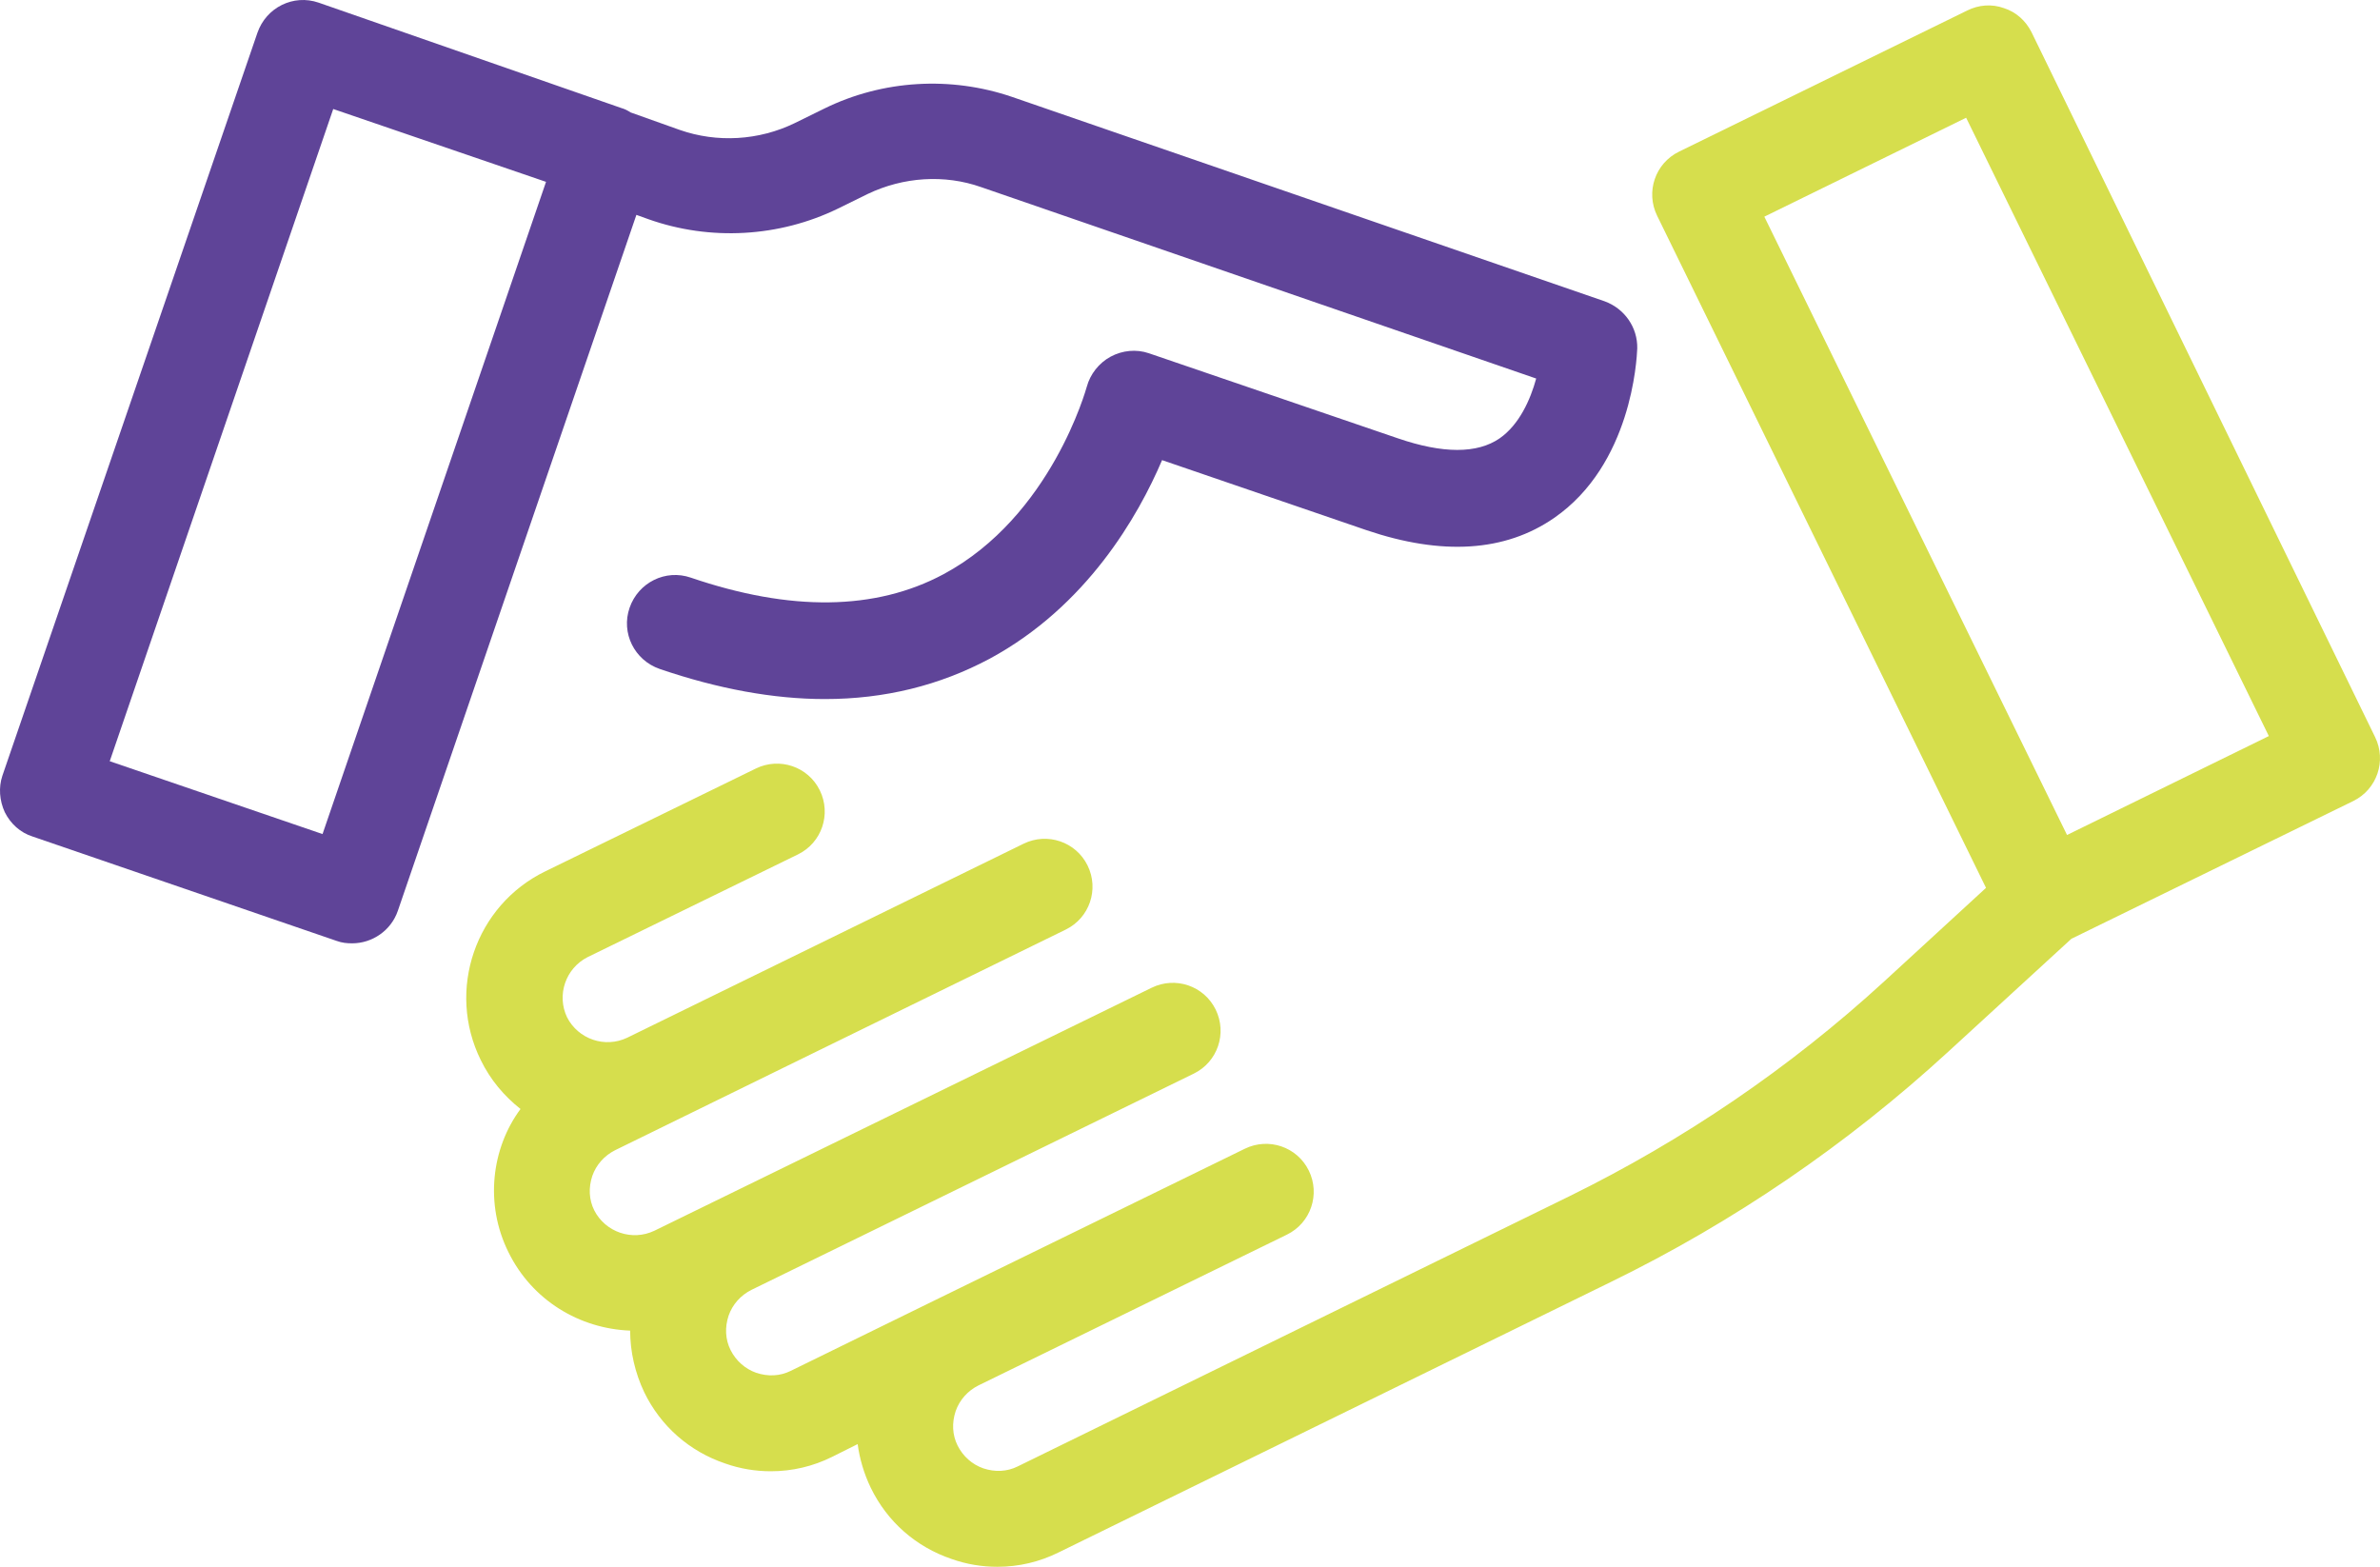<?xml version="1.0" encoding="UTF-8"?>
<svg width="439px" height="289px" viewBox="0 0 439 289" version="1.1" xmlns="http://www.w3.org/2000/svg" xmlns:xlink="http://www.w3.org/1999/xlink">
    <!-- Generator: Sketch 55.2 (78181) - https://sketchapp.com -->
    <title>handshake</title>
    <desc>Created with Sketch.</desc>
    <g id="Page-1" stroke="none" stroke-width="1" fill="none" fill-rule="evenodd">
        <g id="handshake" fill-rule="nonzero">
            <path d="M0.884,149.814 C1.96,151.964 3.752,153.576 5.992,154.293 L62.092,173.552 C63.078,173.91 63.974,174 64.96,174 C68.634,174 72.129,171.671 73.384,167.998 L117.385,39.634 L119.626,40.441 C131.007,44.471 143.733,43.755 154.576,38.47 L160.043,35.782 C166.585,32.647 174.202,32.11 181.013,34.528 L283.355,69.822 C282.28,73.763 280.219,78.332 276.634,80.84 C272.512,83.706 266.149,83.706 257.814,80.84 L211.931,65.164 C209.601,64.358 207.002,64.626 204.851,65.791 C202.7,66.955 201.087,69.016 200.46,71.345 C200.37,71.613 193.918,95.262 174.023,105.921 C161.477,112.64 145.794,112.819 127.423,106.548 C122.762,104.936 117.744,107.444 116.131,112.102 C114.518,116.76 117.027,121.777 121.687,123.389 C132.441,127.062 142.657,128.943 152.157,128.943 C163.179,128.943 173.306,126.435 182.537,121.508 C200.46,111.833 209.959,95.172 214.35,84.871 L251.989,97.77 C265.97,102.517 277.62,101.801 286.671,95.53 C300.92,85.677 301.906,66.418 301.998,64.268 C302.085,60.416 299.665,56.923 295.991,55.579 L186.659,17.867 C175.367,14.015 162.821,14.732 152.067,20.017 L146.6,22.704 C139.969,25.929 132.262,26.377 125.361,23.958 L116.31,20.734 C115.772,20.375 115.235,20.106 114.607,19.927 L58.776,0.489 C54.116,-1.123 49.098,1.385 47.485,6.043 L0.436,143.096 C-0.281,145.246 -0.102,147.664 0.884,149.814 Z M61.465,20.106 L100.717,33.543 L59.493,153.845 L20.241,140.409 L61.465,20.106 Z" id="Shape" fill="#5F4498"></path>
            <path d="M93.773,230.945 C98.158,239.891 106.927,245.079 116.233,245.437 C116.233,249.283 117.128,253.219 118.828,256.797 C121.87,263.059 127.149,267.71 133.771,269.947 C136.545,270.931 139.408,271.378 142.182,271.378 C146.119,271.378 149.967,270.483 153.546,268.694 L158.199,266.369 C158.557,269.052 159.362,271.825 160.615,274.419 C163.657,280.681 168.936,285.332 175.558,287.569 C178.332,288.553 181.195,289 183.969,289 C187.906,289 191.754,288.105 195.333,286.316 L297.072,236.492 C319.8,225.399 340.738,211.087 359.35,194.002 L382.078,173.159 L434.066,147.755 C438.45,145.608 440.24,140.33 438.092,135.947 L374.74,5.973 C373.667,3.826 371.877,2.216 369.64,1.5 C367.403,0.695 364.987,0.874 362.84,1.948 L309.688,27.978 C305.304,30.125 303.514,35.403 305.662,39.786 L366.329,163.767 L347.538,181.031 C330.179,196.954 310.583,210.282 289.466,220.658 L187.727,270.483 C185.759,271.467 183.522,271.557 181.374,270.841 C179.316,270.126 177.616,268.605 176.632,266.637 C175.647,264.669 175.558,262.433 176.274,260.286 C176.99,258.228 178.511,256.529 180.479,255.545 L237.389,227.725 C241.773,225.578 243.563,220.301 241.415,215.917 C239.268,211.534 233.988,209.745 229.604,211.892 L172.695,239.712 L172.695,239.712 L145.851,252.861 C143.882,253.845 141.645,253.935 139.498,253.219 C137.439,252.503 135.739,250.983 134.755,249.015 C133.771,247.047 133.681,244.811 134.397,242.664 C135.113,240.606 136.634,238.907 138.603,237.923 L220.208,198.027 C224.593,195.88 226.383,190.602 224.235,186.219 C222.088,181.836 216.808,180.047 212.424,182.194 L120.707,227.01 C116.591,228.978 111.669,227.278 109.611,223.253 C108.627,221.285 108.537,219.048 109.253,216.901 C109.969,214.844 111.49,213.144 113.459,212.16 L149.609,194.449 L149.609,194.449 L196.586,171.46 C200.97,169.313 202.76,164.035 200.612,159.652 C198.465,155.269 193.186,153.48 188.801,155.627 L115.696,191.408 C111.58,193.375 106.658,191.676 104.6,187.651 C102.632,183.536 104.332,178.616 108.359,176.558 L147.193,157.595 C151.577,155.448 153.367,150.17 151.219,145.787 C149.072,141.404 143.793,139.615 139.408,141.762 L100.574,160.725 C87.689,166.987 82.32,182.641 88.673,195.522 C90.463,199.19 92.968,202.142 96.01,204.557 C90.641,211.803 89.389,222.09 93.773,230.945 Z M325.437,39.965 L362.661,21.717 L418.496,135.768 L381.272,154.016 L325.437,39.965 Z" id="Shape" fill="#D6DE4D"></path>
        </g>
    </g>
</svg>
